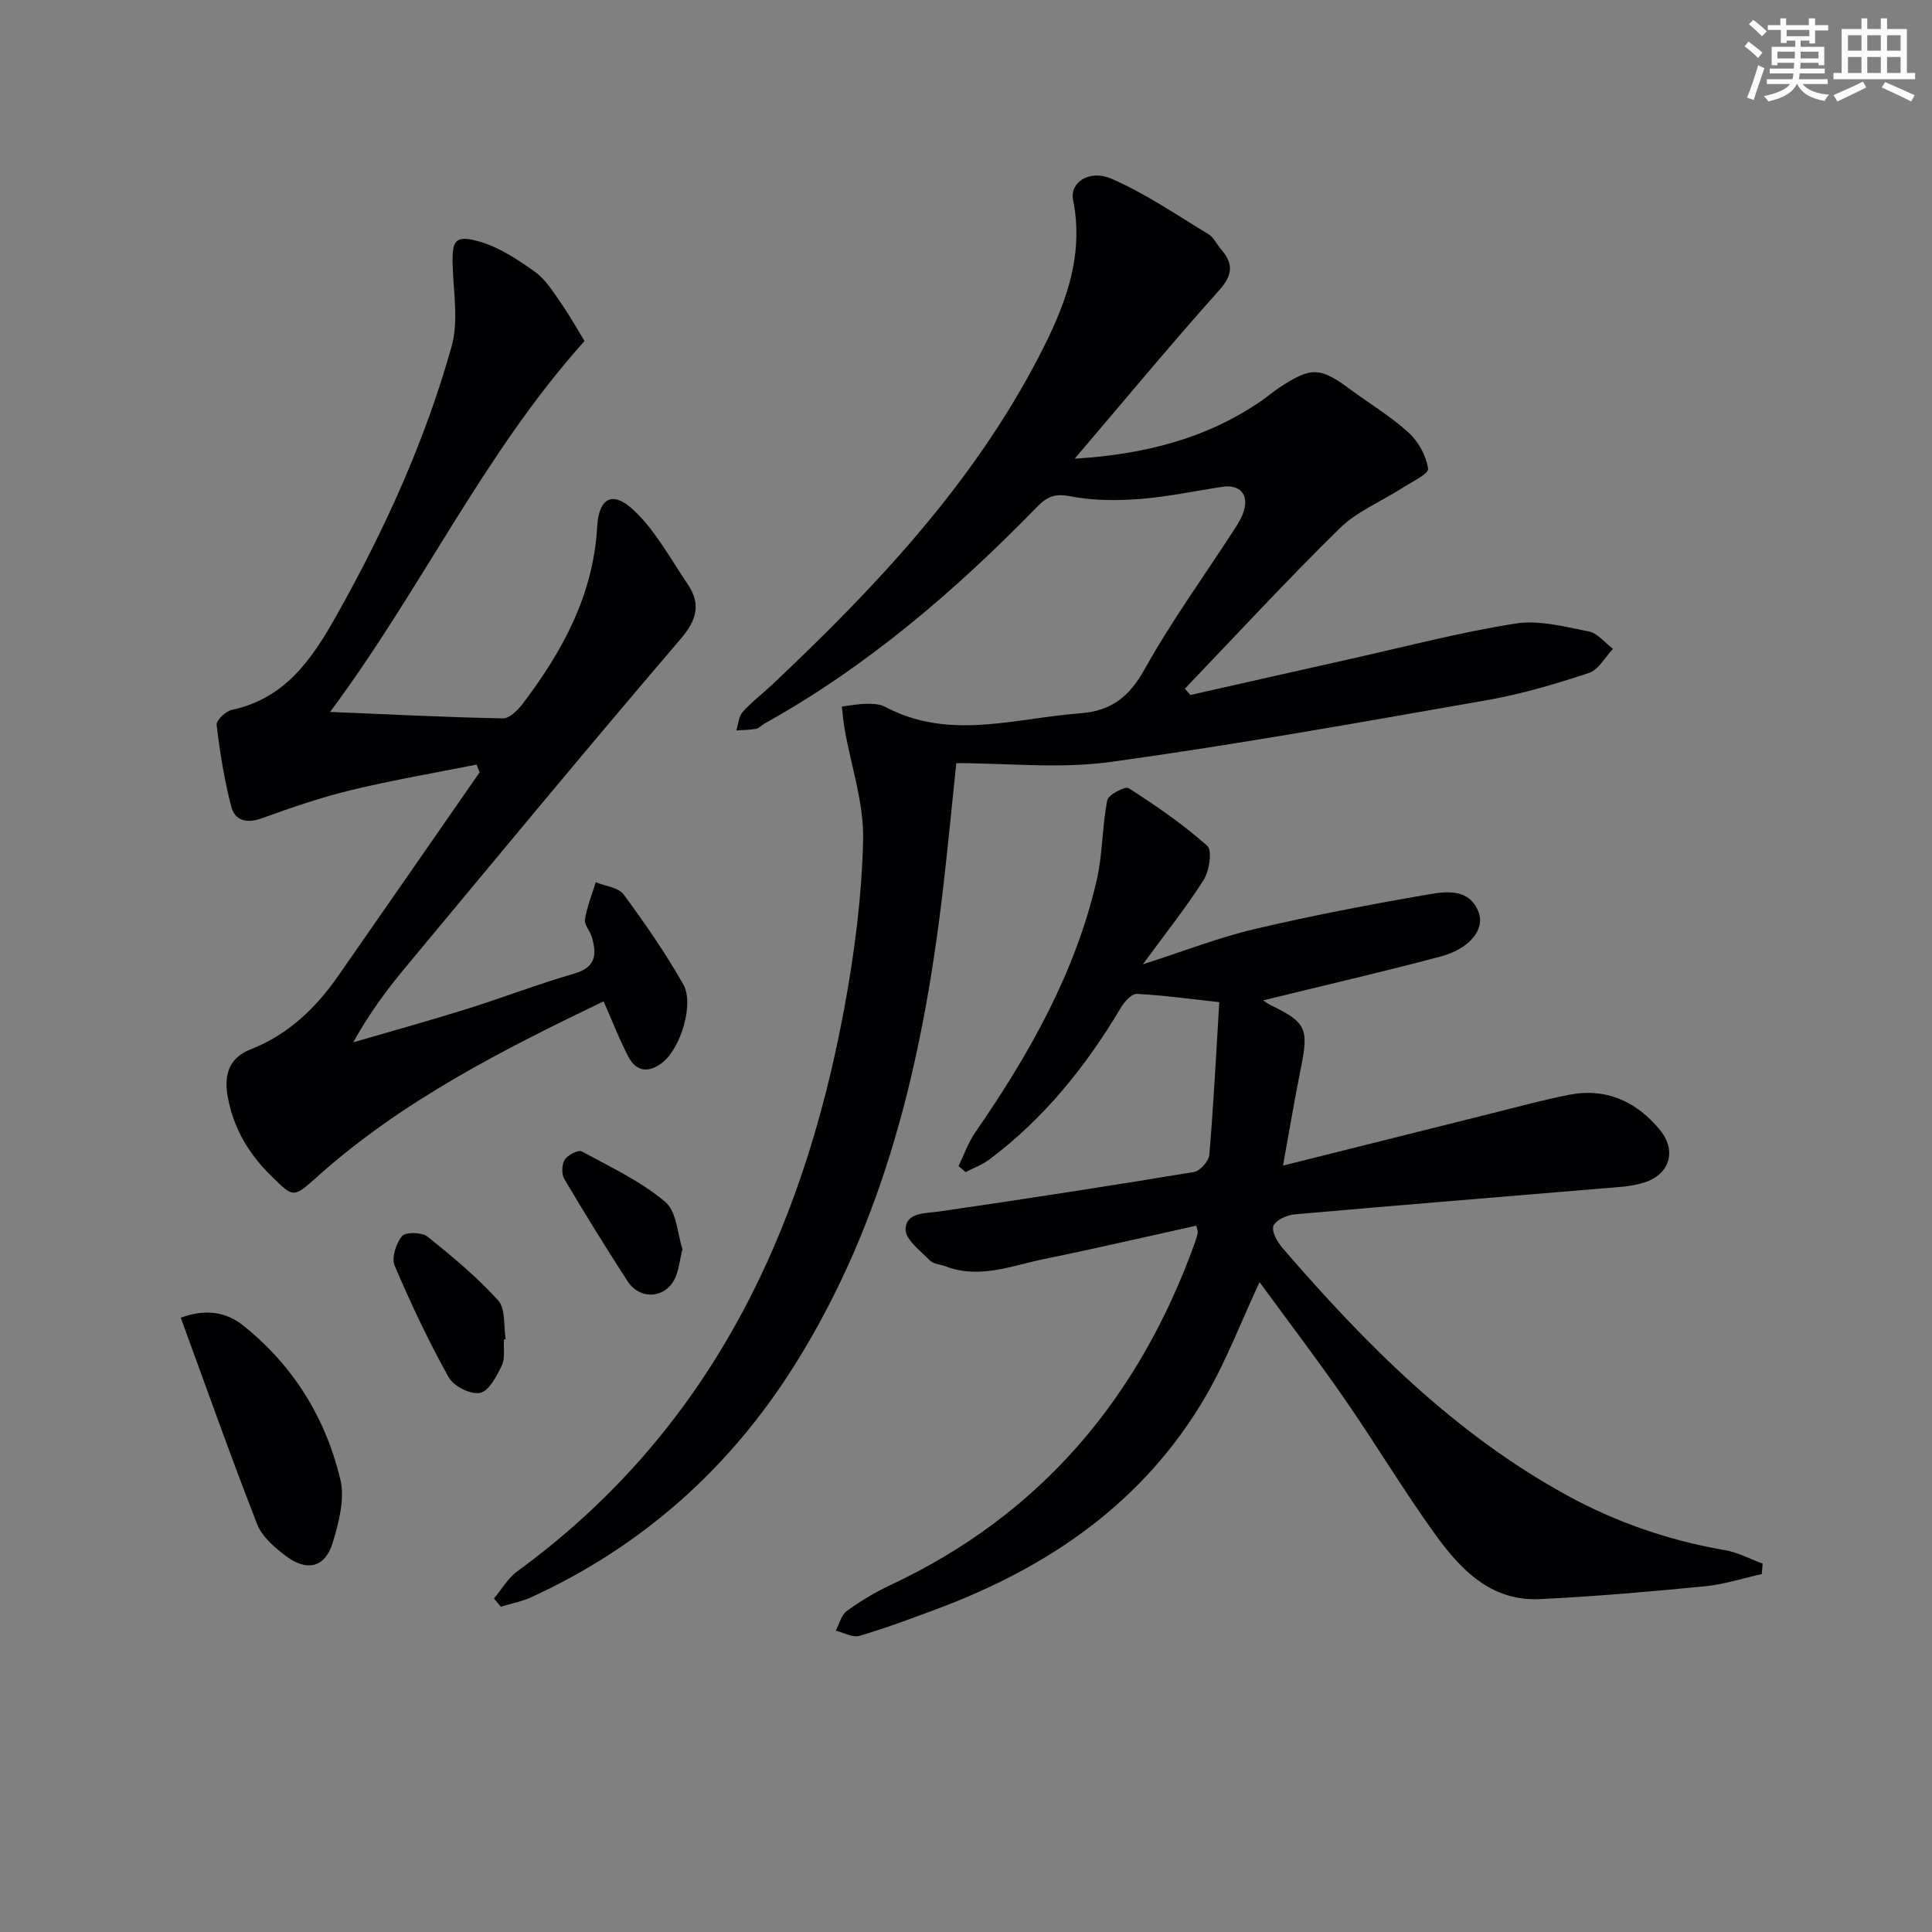 <svg enable-background="new 0 0 400 400" viewBox="0 0 400 400" xmlns="http://www.w3.org/2000/svg"><rect x="0" y="0" width="400" height="400" fill="#808080" stroke="none"/><g fill="#010103"><path d="m102.27 330.95c1.59-1.89 2.88-4.2 4.81-5.61 39.61-28.89 58.99-69.59 67.68-116.37 2.15-11.56 3.67-23.37 3.94-35.1.17-7.57-2.47-15.21-3.81-22.82-.28-1.58-.41-3.18-.6-4.77 1.68-.2 3.36-.54 5.04-.56 1.31-.02 2.81.02 3.91.61 13.28 7.08 26.89 2.36 40.42 1.35 6.39-.48 10.13-3.4 13.31-9.1 5.57-10 12.35-19.33 18.58-28.97.81-1.25 1.63-2.58 2.02-3.98.95-3.38-.98-5.38-4.5-4.84-5.74.87-11.45 2.1-17.23 2.53-4.74.36-9.66.33-14.3-.58-3.16-.62-4.8.12-6.84 2.22-16.91 17.35-35.17 33.04-56.47 44.88-.58.32-1.08.94-1.68 1.05-1.34.24-2.73.24-4.09.34.41-1.29.47-2.89 1.29-3.81 1.88-2.1 4.16-3.82 6.22-5.76 21.26-20.07 41.23-41.22 54.91-67.43 5.34-10.23 9.72-20.75 7.29-32.86-.72-3.57 3.34-6.36 7.96-4.36 7.04 3.05 13.48 7.5 20.09 11.49 1.07.65 1.67 2.04 2.54 3.05 2.58 2.97 2.56 5.3-.33 8.53-10.04 11.23-19.66 22.84-29.93 34.89 14.38-.9 27.33-4.12 38.83-12.11 1.23-.85 2.37-1.84 3.62-2.66 6.56-4.31 8.34-4.22 14.7.48 4.01 2.97 8.36 5.57 12.02 8.92 2.01 1.84 3.62 4.79 4 7.44.15 1.07-3.42 2.75-5.38 4.02-4.31 2.77-9.32 4.8-12.89 8.3-10.99 10.78-21.44 22.11-32.09 33.23.38.43.77.87 1.15 1.3 11.1-2.5 22.2-5.02 33.3-7.5 11.31-2.53 22.55-5.49 33.98-7.29 4.88-.77 10.2.65 15.21 1.64 1.83.36 3.34 2.35 5 3.6-1.64 1.72-2.99 4.34-4.98 4.99-6.91 2.28-13.95 4.38-21.1 5.63-25.96 4.55-51.92 9.21-78.02 12.8-10.44 1.44-21.24.24-31.86.24-1.05 9.96-1.86 18.67-2.9 27.35-4.1 34.27-11.86 67.4-30.47 97.12-13.43 21.44-31.53 37.6-54.54 48.18-2.01.93-4.26 1.34-6.39 2-.49-.59-.96-1.14-1.42-1.7z"/><path d="m236.62 199.65c8.43-2.7 15.67-5.54 23.15-7.3 11.94-2.81 24-5.11 36.09-7.19 3.75-.65 8.42-1.19 10.27 3.72 1.35 3.59-1.9 7.57-7.89 9.16-11.98 3.19-24.07 5.97-36.74 9.08.74.46 1.14.77 1.58.98 7.31 3.53 7.9 4.88 6.28 12.89-1.28 6.3-2.33 12.64-3.73 20.33 15.04-3.76 29.1-7.29 43.17-10.8 5.31-1.32 10.6-2.78 15.97-3.84 7.73-1.53 14.04 1.34 18.9 7.26 3.52 4.29 2.06 9.2-3.26 10.89-2.79.89-5.86.98-8.82 1.23-21.18 1.79-42.36 3.48-63.53 5.36-1.61.14-3.9 1.16-4.41 2.39-.45 1.09.8 3.31 1.86 4.55 17.14 19.88 35.5 38.38 58.82 51.18 10.3 5.65 21.21 9.41 32.79 11.4 2.69.46 5.22 1.84 7.82 2.79-.06.72-.12 1.44-.18 2.16-3.91.87-7.79 2.14-11.75 2.53-11.38 1.11-22.78 2.11-34.19 2.66-10.21.5-16.53-6.24-21.85-13.64-6.49-9.04-12.22-18.61-18.56-27.77-5.66-8.18-11.7-16.1-17.63-24.22-3.87 8.28-6.92 16.39-11.23 23.76-12.76 21.82-32.38 35.27-55.64 43.94-5.29 1.97-10.58 3.96-15.99 5.54-1.4.41-3.24-.68-4.88-1.08.74-1.38 1.13-3.23 2.27-4.06 2.8-2.04 5.82-3.87 8.96-5.34 31.29-14.63 51.65-38.93 63.18-71.09.22-.62.41-1.27.53-1.92.05-.27-.11-.59-.3-1.44-10.48 2.31-20.92 4.75-31.43 6.89-6.75 1.38-13.45 4.23-20.53 1.52-1.08-.41-2.49-.47-3.21-1.21-1.94-2-5.09-4.34-5.02-6.45.12-3.58 4.08-3.26 7.09-3.7 17.56-2.56 35.11-5.26 52.62-8.16 1.27-.21 3.07-2.26 3.18-3.57.88-10.4 1.4-20.83 2.06-31.59-6.31-.69-11.68-1.45-17.07-1.71-1.07-.05-2.57 1.61-3.29 2.82-7.21 12.14-15.91 22.98-27.29 31.49-1.45 1.08-3.23 1.73-4.86 2.57-.49-.41-.98-.82-1.47-1.23 1.13-2.33 1.99-4.86 3.45-6.97 11.13-16.11 20.71-32.98 25.16-52.25 1.24-5.39 1.1-11.09 2.18-16.53.23-1.15 3.72-2.96 4.44-2.49 5.66 3.63 11.26 7.47 16.26 11.93 1.08.96.43 5.21-.77 7.1-3.61 5.69-7.87 11-12.56 17.43z"/><path d="m68.34 147.4c12.94.53 24.36 1.12 35.79 1.33 1.36.03 3.09-1.71 4.1-3.04 8.25-10.88 14.62-22.53 15.41-36.63.33-5.93 3.13-7.53 7.44-3.54 4.58 4.24 7.69 10.1 11.26 15.37 2.77 4.08 2.03 7.36-1.4 11.37-19.25 22.5-38.12 45.33-57.06 68.11-3.91 4.7-7.54 9.62-10.74 15.43 7.85-2.29 15.73-4.47 23.53-6.91 7.45-2.33 14.74-5.16 22.23-7.32 4.5-1.3 4.68-4 3.63-7.56-.37-1.27-1.59-2.54-1.42-3.66.42-2.61 1.45-5.13 2.23-7.69 1.97.81 4.69 1.06 5.77 2.52 4.43 5.99 8.69 12.17 12.37 18.65 2.27 4-.54 13.09-4.23 16.08-2.64 2.14-5.38 2.21-7.1-1.04-1.91-3.62-3.37-7.47-5.18-11.56-20.64 9.95-41.52 20.43-59.17 36.21-5.09 4.54-4.93 4.6-9.78-.19-4.64-4.58-7.77-9.94-8.89-16.39-.77-4.4.25-7.93 4.82-9.71 7.73-3.03 13.42-8.51 18.07-15.18 9.78-14.03 19.52-28.1 29.28-42.15-.21-.53-.42-1.07-.63-1.6-8.62 1.72-17.3 3.19-25.84 5.25-6.29 1.52-12.46 3.62-18.54 5.84-3.18 1.16-5.64.57-6.42-2.41-1.44-5.53-2.34-11.22-3.02-16.9-.11-.93 1.87-2.83 3.14-3.1 11.04-2.38 16.56-10.43 21.67-19.53 9.97-17.74 18.36-36.16 23.84-55.73 1.45-5.18.4-11.1.22-16.67-.17-5.26.44-6.46 5.45-5.06 4.13 1.16 8 3.73 11.56 6.27 2.22 1.58 3.8 4.17 5.41 6.48 1.88 2.7 3.48 5.59 4.88 7.87-20.88 23.24-33.66 51.24-52.68 76.79z"/><path d="m37.42 272.81c5.23-1.89 9.42-1.18 12.98 1.66 10.33 8.26 17.01 19.1 20.06 31.8.97 4.04-.3 8.92-1.57 13.11-1.56 5.15-5.31 6.09-9.71 2.77-2.33-1.76-4.92-3.98-5.93-6.56-5.47-13.99-10.48-28.18-15.83-42.78z"/><path d="m104.34 277.32c-.11 1.82.28 3.88-.45 5.4-1.05 2.2-2.65 5.27-4.49 5.66-1.93.4-5.47-1.36-6.49-3.19-4.17-7.49-7.85-15.27-11.2-23.16-.69-1.61.28-4.61 1.53-6.11.73-.88 4.1-.82 5.25.1 5.14 4.1 10.25 8.36 14.65 13.22 1.57 1.73 1.1 5.3 1.55 8.03-.12.02-.23.03-.35.05z"/><path d="m141.29 258.61c-.6 2.49-.76 4.38-1.51 6-1.99 4.27-7.29 4.62-9.88.61-4.49-6.96-8.86-14-13.07-21.13-.6-1.01-.53-3.02.1-4s2.81-2.08 3.53-1.69c5.92 3.2 12.16 6.14 17.25 10.42 2.43 2.03 2.58 6.79 3.58 9.79z"/></g><path d="m361.2 9.6.8-1c.9.7 1.9 1.4 2.9 2.3l-.9 1.1c-1-1-2-1.8-2.8-2.4zm.5 10.6c.9-2.1 1.6-4.3 2.3-6.7.4.2.8.4 1.3.6-.7 2.1-1.5 4.3-2.2 6.6zm.4-15.2.9-.9c1 .8 2 1.6 2.8 2.4l-1 1c-.9-.9-1.8-1.7-2.7-2.5zm12.5-1.2h1.2v1.4h2.7v1.1h-2.7v2.7h-1.2v-.6h-1.8v1.3h4.9v3.8h-1.2v-.5h-3.7c0 .4-.1.9-.1 1.2h5.1v1h-5.2c0 .5-.1.9-.2 1.2h6v1h-5.2c1.1 1.3 2.9 2 5.5 2.2-.4.4-.7.8-.9 1.3-2.9-.5-4.8-1.6-5.7-3.5h-.1c-.8 1.7-2.7 2.9-5.9 3.6-.2-.4-.6-.8-.9-1.1 2.8-.6 4.6-1.4 5.4-2.5h-4.8v-1h5.3c.1-.3.2-.7.2-1.2h-4.9v-1h5c0-.4 0-.8.1-1.2h-3.5v.5h-1.2v-3.8h4.9v-1.3h-1.8v.5h-1.2v-2.7h-2.7v-1h2.6v-1.4h1.2v1.4h4.7v-1.4zm-6.6 8.3h3.6c0-.4 0-.9 0-1.4h-3.6zm1.9-4.6h4.7v-1.3h-4.7zm6.6 3.2h-3.7v1.4h3.7z" fill="#fbfcfa"/><path d="m385.3 3.8h1.3v2.2h2.8v-2.2h1.3v2.2h4.1v9.1h1.7v1.3h-16.9v-1.3h1.7v-9.1h4.1v-2.2zm.4 13.1.7 1.2c-1.8.9-3.8 1.9-6 2.9-.2-.4-.5-.8-.8-1.3 2.3-1 4.3-1.9 6.1-2.8zm-3.1-6.4h2.8v-3.2h-2.8zm0 4.6h2.8v-3.3h-2.8zm4-4.6h2.8v-3.2h-2.8zm0 4.6h2.8v-3.3h-2.8zm3.7 1.9c2.1.9 4.1 1.8 6.1 2.7l-.7 1.3c-2.2-1.1-4.2-2-6.1-2.9zm3.2-9.7h-2.8v3.2h2.8zm-2.8 7.8h2.8v-3.3h-2.8z" fill="#fbfcfa"/></svg>